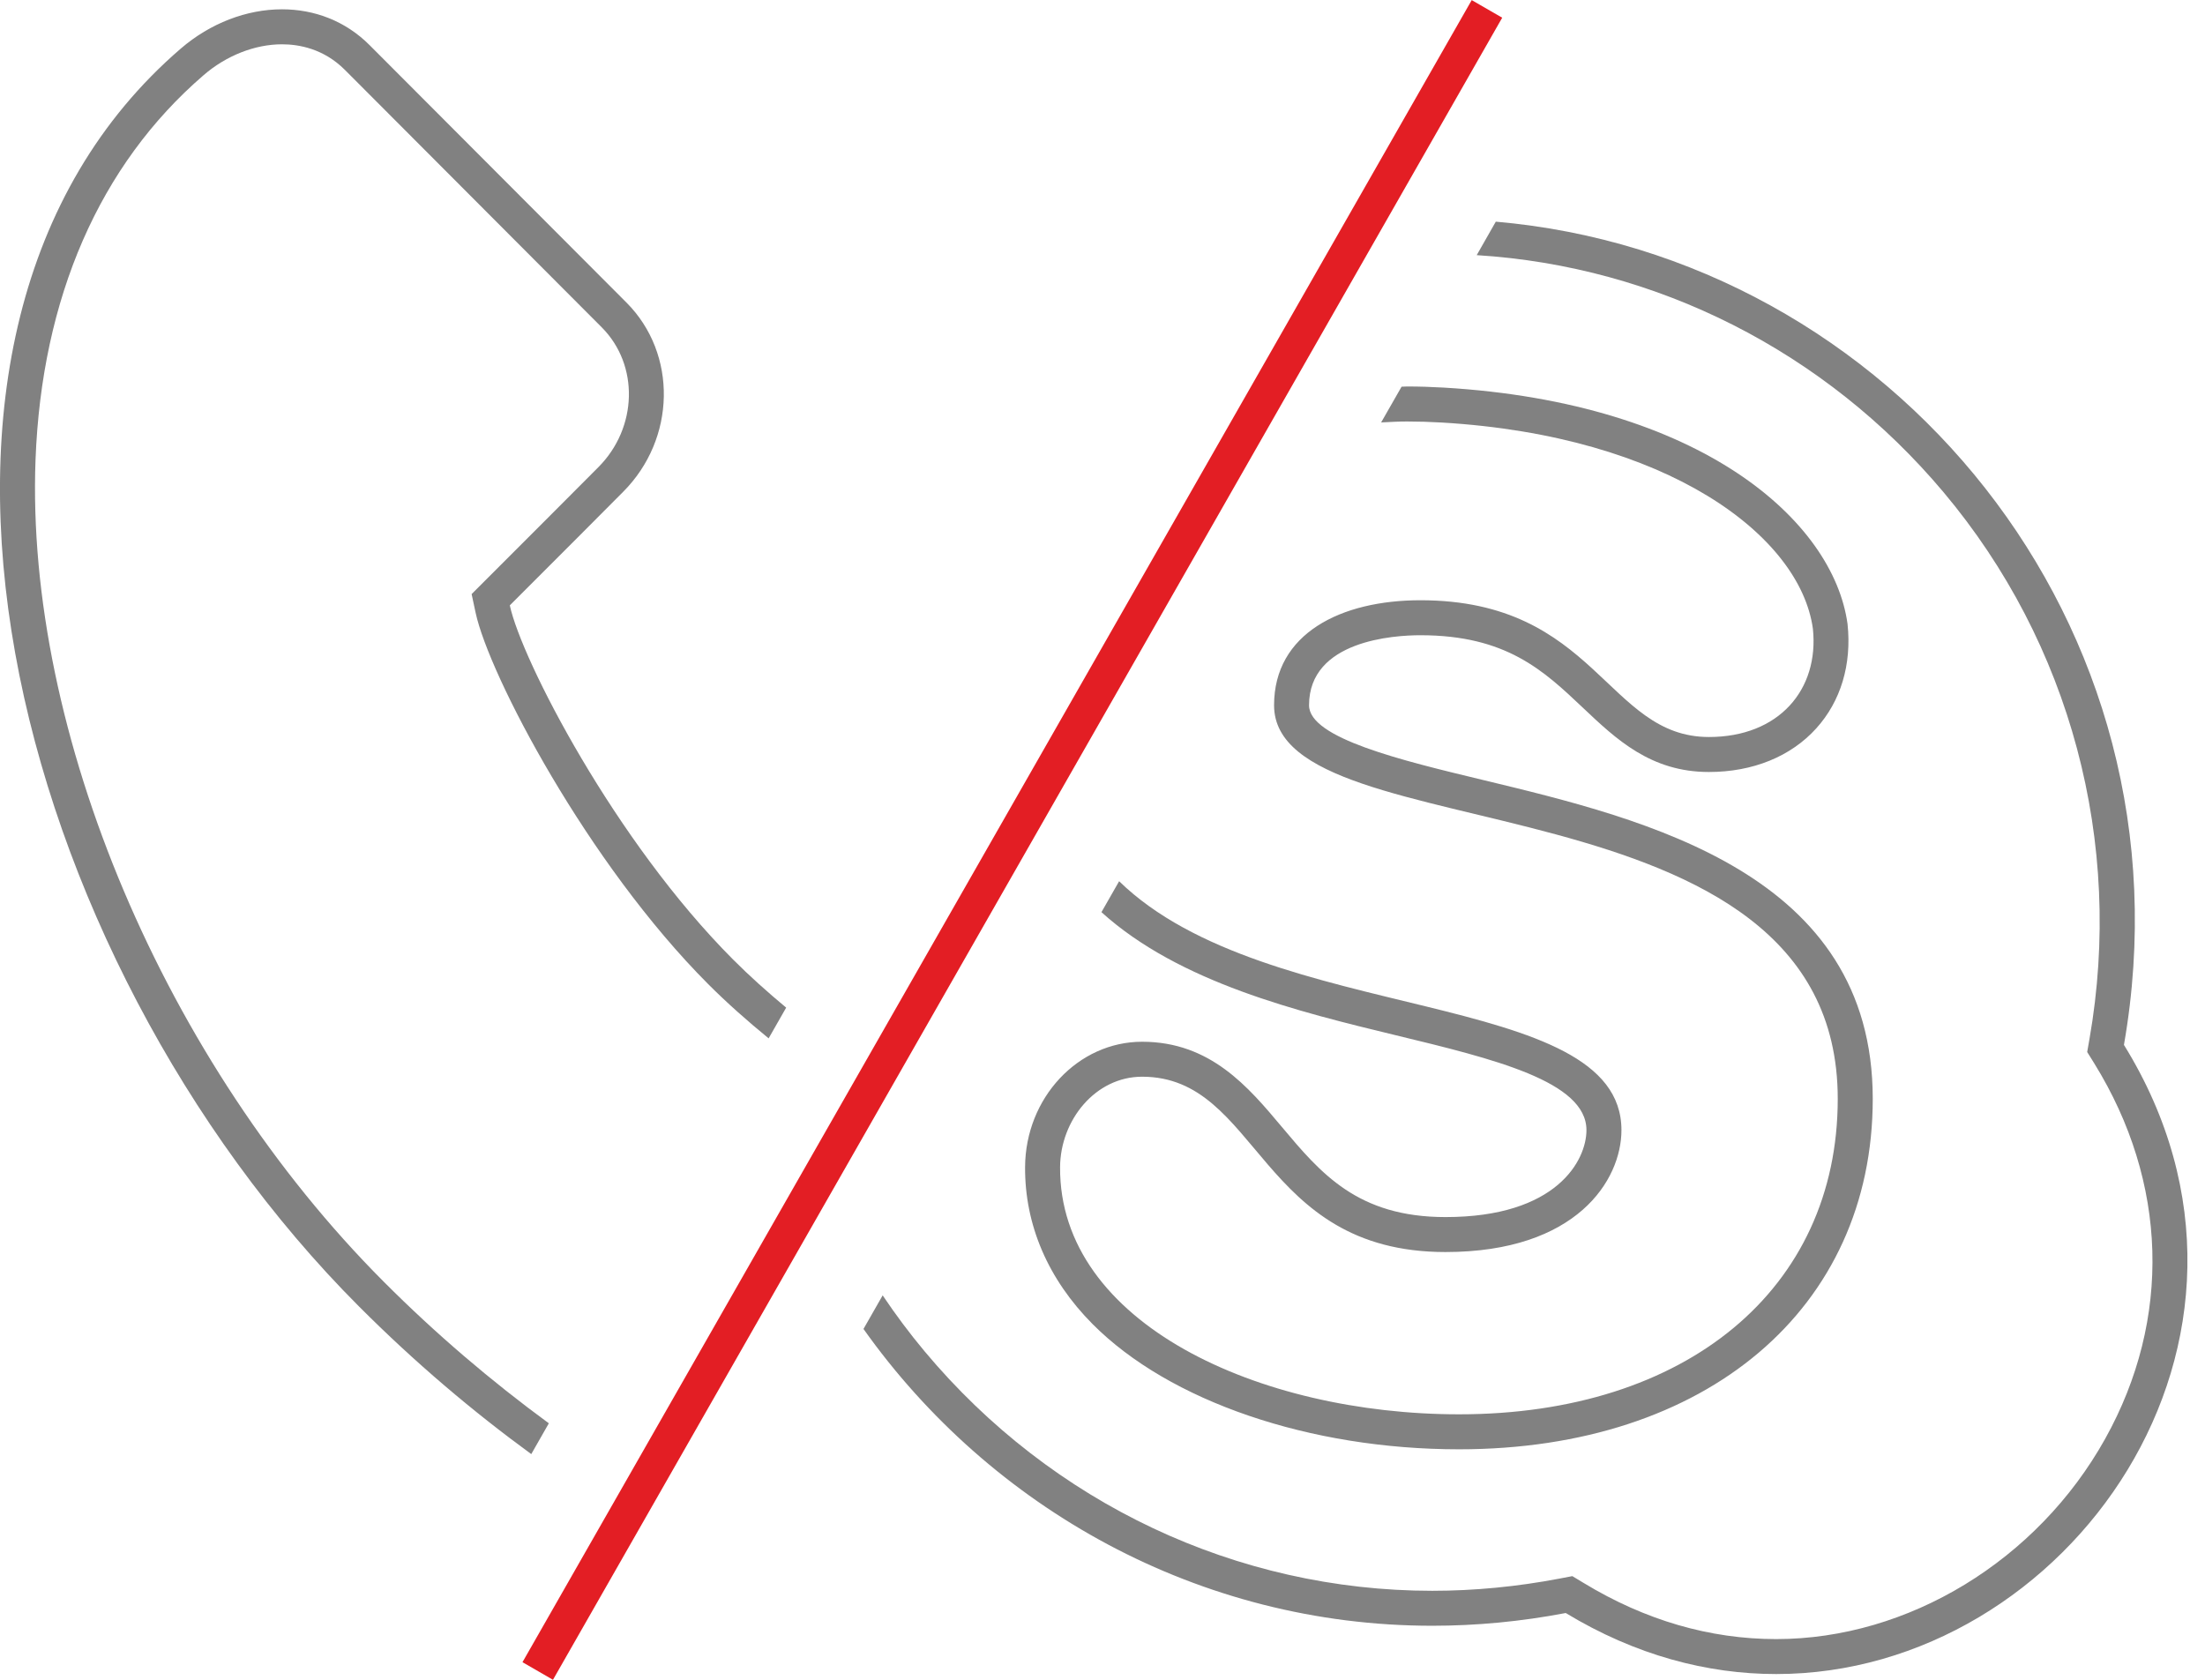 <?xml version="1.0" encoding="utf-8"?>
<!-- Generator: Adobe Illustrator 16.0.0, SVG Export Plug-In . SVG Version: 6.00 Build 0)  -->
<!DOCTYPE svg PUBLIC "-//W3C//DTD SVG 1.1//EN" "http://www.w3.org/Graphics/SVG/1.1/DTD/svg11.dtd">
<svg version="1.1" id="Слой_1" xmlns="http://www.w3.org/2000/svg" xmlns:xlink="http://www.w3.org/1999/xlink" x="0px" y="0px"
	 width="63px" height="48px" viewBox="0 0 63 48" enable-background="new 0 0 63 48" xml:space="preserve">
<path fill="#818181" d="M15.681,40.671c-1.642-1.204-3.226-2.551-4.72-4.049C4.719,30.367,0.723,20.931,1.015,13.14
	C1.19,8.506,2.849,4.706,5.816,2.149c0.648-0.561,1.466-0.883,2.241-0.883c0.486,0,1.192,0.126,1.795,0.729l7.341,7.359
	c1.072,1.076,1.028,2.869-0.099,3.998l-1.22,1.224l-2.014,2.015l-0.385,0.385l0.114,0.532c0.381,1.776,3.194,7.156,6.647,10.615
	c0.533,0.534,1.117,1.051,1.725,1.548l0.501-0.878c-0.531-0.442-1.045-0.901-1.518-1.376c-3.375-3.382-6.044-8.563-6.378-10.119
	l2.014-2.015l1.221-1.226c1.516-1.518,1.558-3.947,0.099-5.41L10.56,1.29C9.865,0.593,8.975,0.266,8.057,0.266
	c-1.005,0-2.047,0.393-2.896,1.126c-9.427,8.125-4.877,25.946,5.092,35.936c1.6,1.604,3.251,3,4.926,4.223L15.681,40.671z"/>
<g>
	<path fill="#818181" d="M60.684,29.858c2.102-12.027-6.688-22.55-17.947-23.524l-0.545,0.957c5.141,0.318,9.951,2.745,13.336,6.772
		c3.631,4.32,5.152,10.015,4.172,15.623l-0.066,0.375l0.201,0.323c2.104,3.399,2.219,7.31,0.313,10.729
		c-1.938,3.478-5.627,5.724-9.4,5.724c-1.895,0-3.744-0.538-5.494-1.6l-0.33-0.199l-0.377,0.072
		c-1.203,0.229-2.422,0.347-3.625,0.347c-5.58,0-10.865-2.492-14.501-6.838c-0.432-0.516-0.831-1.052-1.202-1.604l-0.548,0.96
		c3.632,5.118,9.582,8.481,16.251,8.481c1.25,0,2.523-0.118,3.813-0.364c1.996,1.21,4.047,1.744,6.014,1.744
		C59.07,47.837,65.887,38.264,60.684,29.858z"/>
	<path fill="#818181" d="M40.199,12.044c0.326,0,0.658,0.01,0.998,0.03c6.451,0.382,10.234,3.23,10.6,5.893
		c0.182,1.74-0.971,3.093-2.971,3.093c-2.918,0-3.217-3.908-8.242-3.908c-2.268,0-4.182,0.947-4.182,3.001
		c0,4.291,16.105,1.8,16.105,11.246c0,5.444-4.338,9.015-10.82,9.015c-5.699,0-11.428-2.594-11.399-7.063
		c0.009-1.346,1.011-2.584,2.344-2.584c3.355,0,3.324,5.01,8.668,5.01c3.748,0,5.027-2.055,5.027-3.484
		c0-4.084-10.105-2.97-14.352-7.112l-0.505,0.884c2.224,2.013,5.628,2.844,8.408,3.517c2.803,0.678,5.449,1.318,5.449,2.712
		c0,0.859-0.842,2.484-4.027,2.484c-2.516,0-3.566-1.254-4.68-2.581c-0.955-1.139-2.039-2.429-3.988-2.429
		c-1.831,0-3.332,1.604-3.344,3.577c-0.011,1.657,0.656,3.21,1.928,4.49c2.194,2.208,6.206,3.579,10.471,3.579
		c7.07,0,11.82-4.024,11.82-10.015c0-6.431-6.439-7.979-11.141-9.112c-2.328-0.56-4.965-1.193-4.965-2.134
		c0-1.856,2.436-2.001,3.182-2.001c2.453,0,3.518,1.008,4.645,2.074c0.953,0.902,1.938,1.834,3.598,1.834
		c1.254,0,2.344-0.443,3.07-1.25c0.695-0.771,1.014-1.816,0.891-2.979c-0.404-2.949-4.186-6.321-11.531-6.755
		c-0.359-0.021-0.711-0.032-1.057-0.032c-0.053,0-0.102,0.005-0.154,0.006l-0.584,1.021C39.705,12.059,39.947,12.044,40.199,12.044z
		"/>
</g>
<path fill-rule="evenodd" clip-rule="evenodd" fill="#E31E24" d="M42.92,0.506l-0.871-0.503L14.928,47.497L15.799,48L42.92,0.506z"
	/>
</svg>
